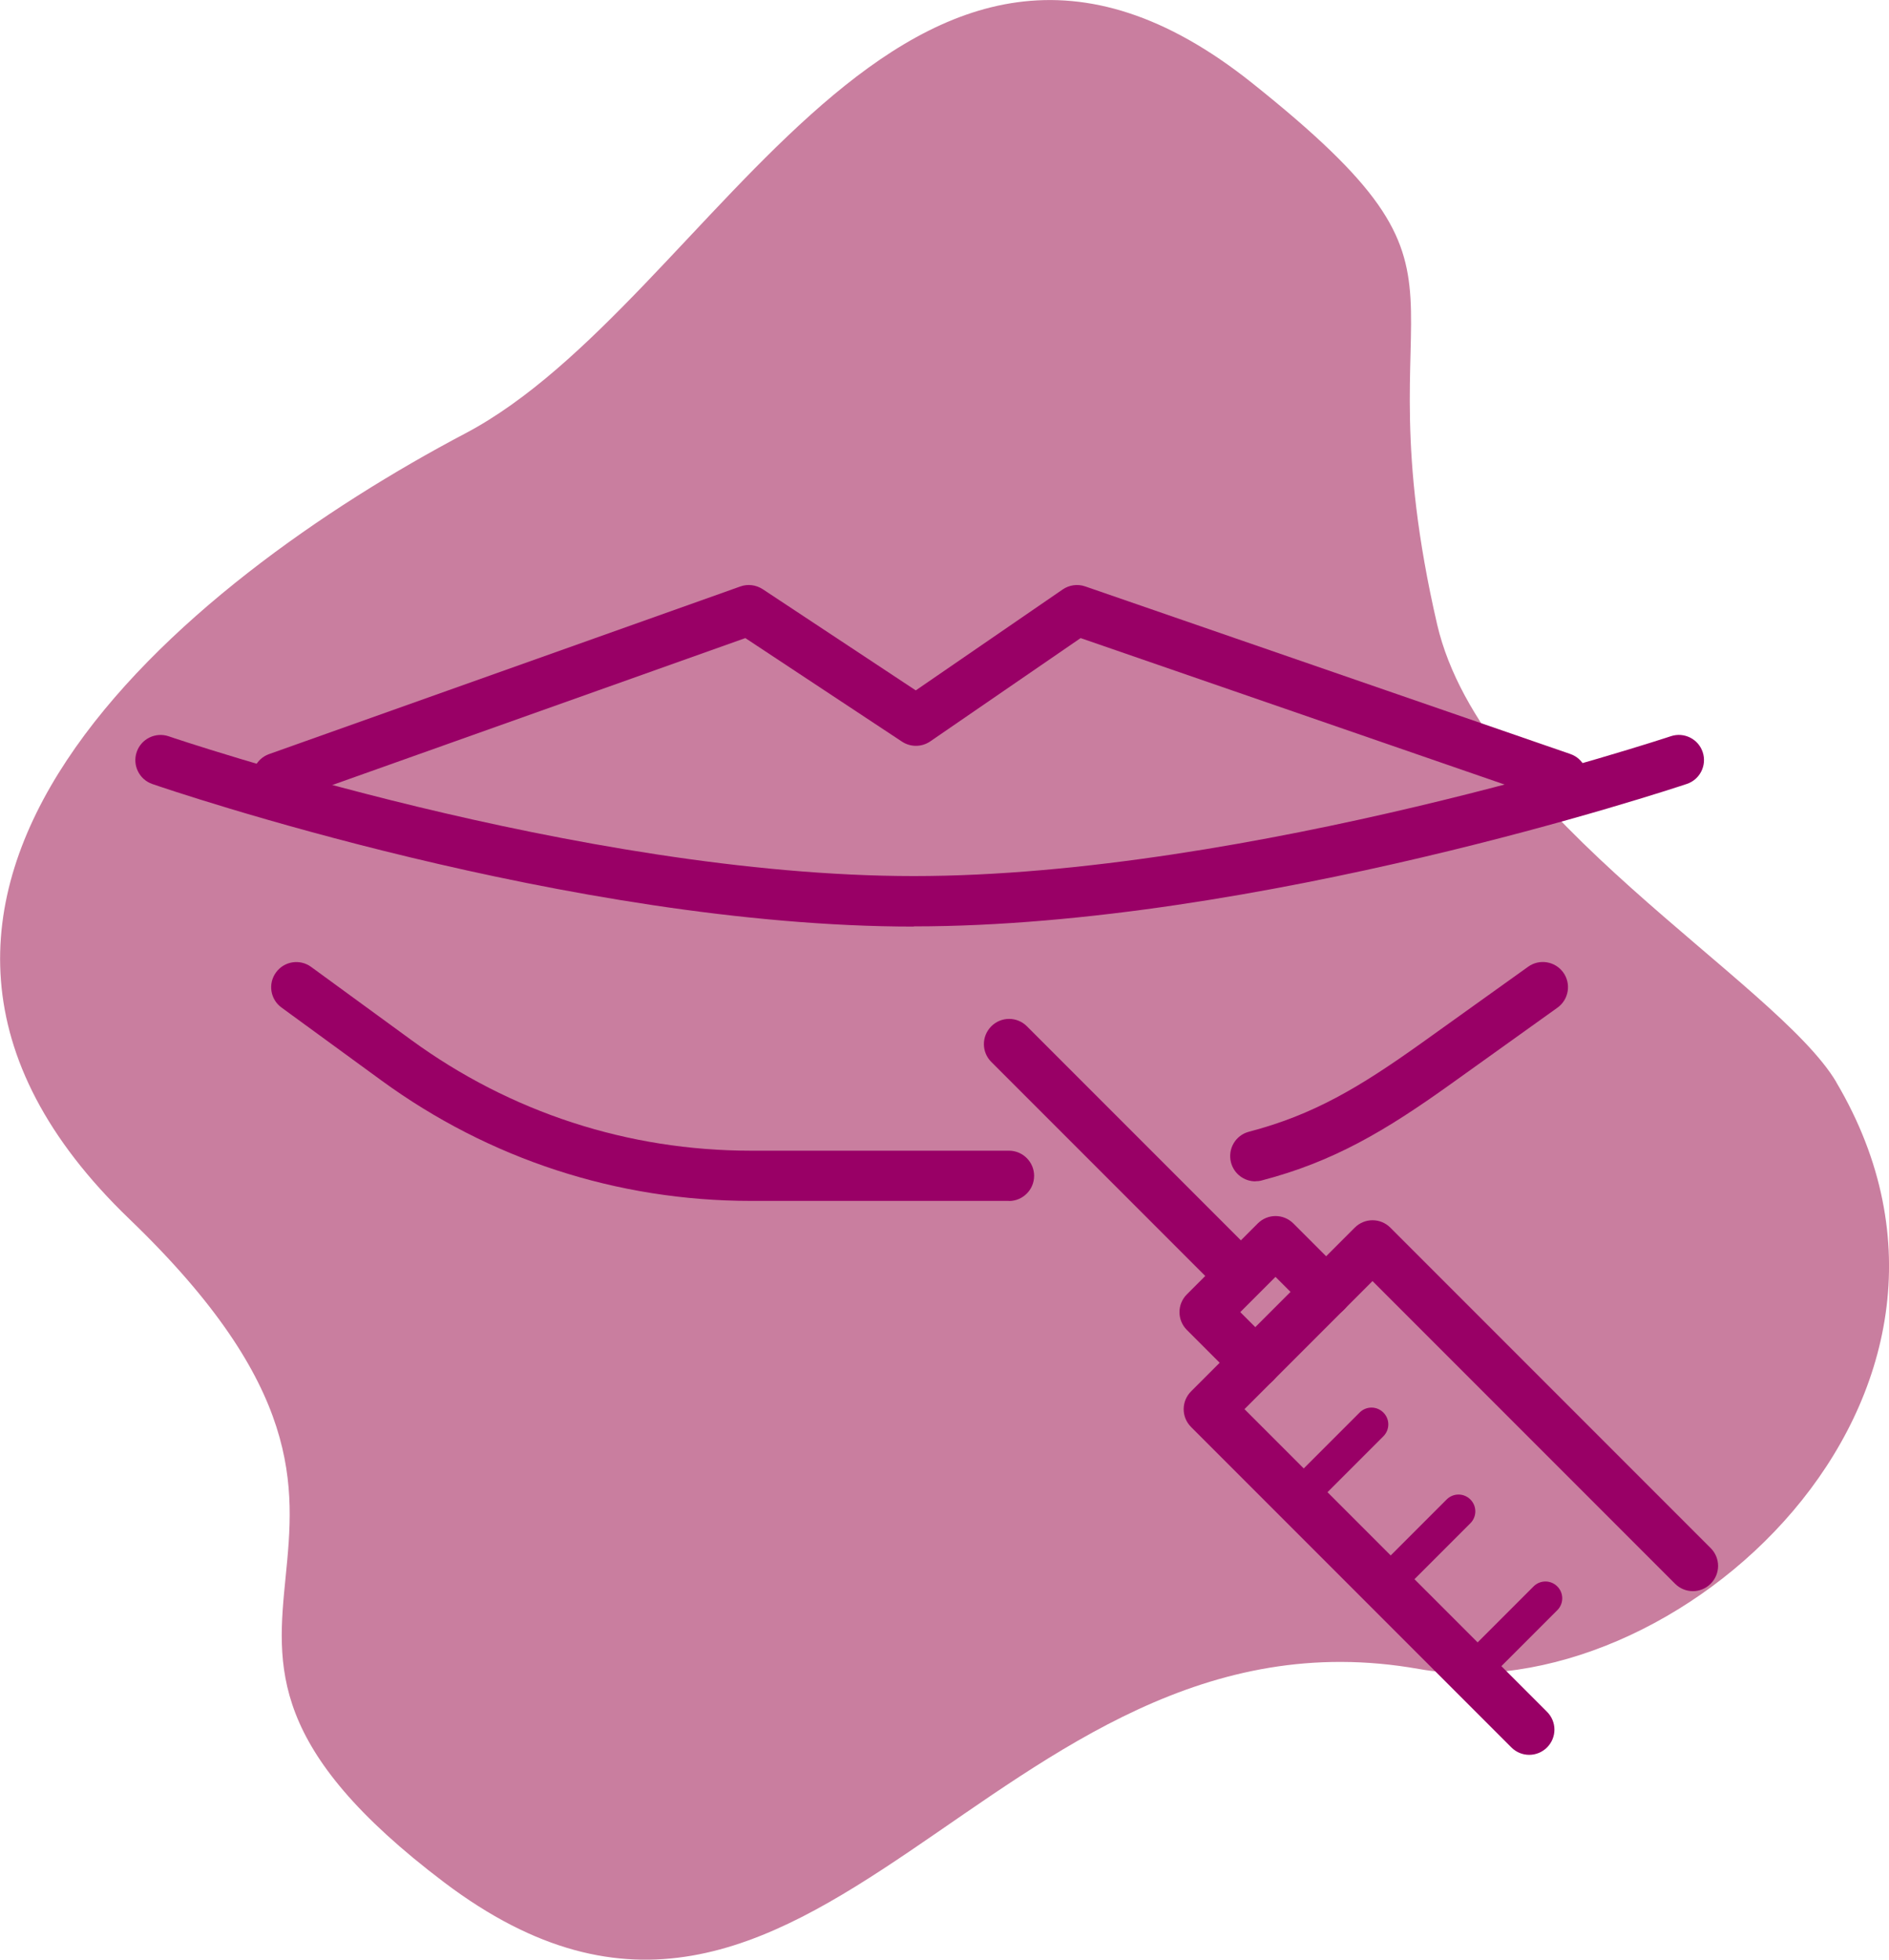 <?xml version="1.0" encoding="UTF-8"?>
<svg xmlns="http://www.w3.org/2000/svg" id="Layer_1" data-name="Layer 1" viewBox="0 0 189.3 196.31">
  <defs>
    <style>
      .cls-1 {
        fill: #c97e9f;
        fill-rule: evenodd;
      }

      .cls-1, .cls-2 {
        stroke-width: 0px;
      }

      .cls-2 {
        fill: #906;
      }
    </style>
  </defs>
  <g id="Layer_2" data-name="Layer 2">
    <path class="cls-1" d="m184.01,108.4c18.73,31.64-16.31,63.31-41.82,58.79-42.81-7.61-60.79,49.22-97.66,21.39-35.33-26.72,3.44-32.82-31.56-66.46-33.65-32.33,5.67-63.96,33.67-78.71,24.99-13.17,43.99-62.89,78.84-35.09,25.76,20.54,10.37,18.88,18.54,54.24,4.51,19.36,34.02,35.75,40,45.84Z"></path>
  </g>
  <g>
    <g>
      <path class="cls-2" d="m156.52,80.43c-.27,0-.55-.04-.82-.14l-47.41-16.37-15.07,10.35c-.85.58-1.96.59-2.82.03l-15.71-10.38-46.03,16.37c-1.31.47-2.76-.22-3.22-1.53-.47-1.31.22-2.76,1.53-3.22l47.22-16.79c.75-.27,1.57-.16,2.24.27l15.34,10.14,14.72-10.11c.66-.45,1.49-.57,2.25-.31l48.62,16.79c1.32.45,2.02,1.89,1.56,3.21-.36,1.04-1.34,1.7-2.38,1.7Z"></path>
      <path class="cls-2" d="m91.58,92.82c-34.36,0-74.61-13.69-76.31-14.28-1.32-.45-2.02-1.89-1.57-3.21.45-1.32,1.89-2.02,3.21-1.57.41.14,41.16,14,74.67,14s75.44-13.87,75.86-14.01c1.32-.44,2.75.27,3.19,1.59.44,1.32-.27,2.75-1.59,3.19-1.74.58-43.11,14.27-77.46,14.27Z"></path>
      <path class="cls-2" d="m125.8,118.34c-1.12,0-2.14-.75-2.44-1.89-.35-1.35.45-2.73,1.8-3.08,6.46-1.69,11.07-4.44,17.33-8.91l10.65-7.62c1.13-.81,2.71-.55,3.52.58.81,1.13.55,2.71-.58,3.52l-10.65,7.62c-6.59,4.72-11.81,7.82-18.99,9.69-.21.06-.43.08-.64.08Z"></path>
      <path class="cls-2" d="m101.11,120.3h-25.86c-13.39,0-26.2-4.17-37.02-12.06l-10.02-7.31c-1.13-.82-1.37-2.4-.55-3.52.82-1.13,2.4-1.37,3.52-.55l10.02,7.31c9.95,7.26,21.73,11.1,34.05,11.1h25.86c1.39,0,2.52,1.13,2.52,2.52s-1.13,2.52-2.52,2.52Z"></path>
    </g>
    <g>
      <g>
        <path class="cls-2" d="m153.24,175.79c-.65,0-1.29-.25-1.78-.74l-32.1-32.1c-.99-.99-.99-2.58,0-3.57l16.4-16.4c.99-.99,2.58-.99,3.57,0l32.1,32.1c.99.99.99,2.58,0,3.57-.99.99-2.58.99-3.57,0l-30.32-30.32-12.83,12.83,30.32,30.32c.99.99.99,2.58,0,3.57-.49.49-1.14.74-1.78.74Z"></path>
        <path class="cls-2" d="m125.79,139.04c-.65,0-1.29-.25-1.78-.74l-5.07-5.07c-.99-.99-.99-2.58,0-3.57l7.1-7.1c.99-.99,2.58-.99,3.57,0l5.07,5.07c.99.99.99,2.58,0,3.57-.99.99-2.58.99-3.57,0l-3.29-3.29-3.53,3.53,3.29,3.29c.99.99.99,2.58,0,3.57-.49.49-1.14.74-1.78.74Z"></path>
        <path class="cls-2" d="m123.56,129.56c-.65,0-1.29-.25-1.78-.74l-22.44-22.44c-.99-.99-.99-2.58,0-3.57.99-.99,2.58-.99,3.57,0l22.44,22.44c.99.99.99,2.58,0,3.57-.49.49-1.14.74-1.78.74Z"></path>
      </g>
      <path class="cls-2" d="m129.94,151.87c-.43,0-.86-.16-1.19-.49-.66-.66-.66-1.72,0-2.38l7.5-7.5c.66-.66,1.72-.66,2.38,0,.66.66.66,1.72,0,2.38l-7.5,7.5c-.33.33-.76.49-1.19.49Z"></path>
      <path class="cls-2" d="m138.66,160.58c-.43,0-.86-.16-1.19-.49-.66-.66-.66-1.72,0-2.38l7.5-7.5c.66-.66,1.72-.66,2.38,0,.66.66.66,1.72,0,2.38l-7.5,7.5c-.33.33-.76.49-1.19.49Z"></path>
      <path class="cls-2" d="m147.37,169.29c-.43,0-.86-.16-1.19-.49-.66-.66-.66-1.72,0-2.38l7.5-7.5c.66-.66,1.72-.66,2.38,0,.66.66.66,1.72,0,2.38l-7.5,7.5c-.33.33-.76.49-1.19.49Z"></path>
    </g>
  </g>
</svg>
